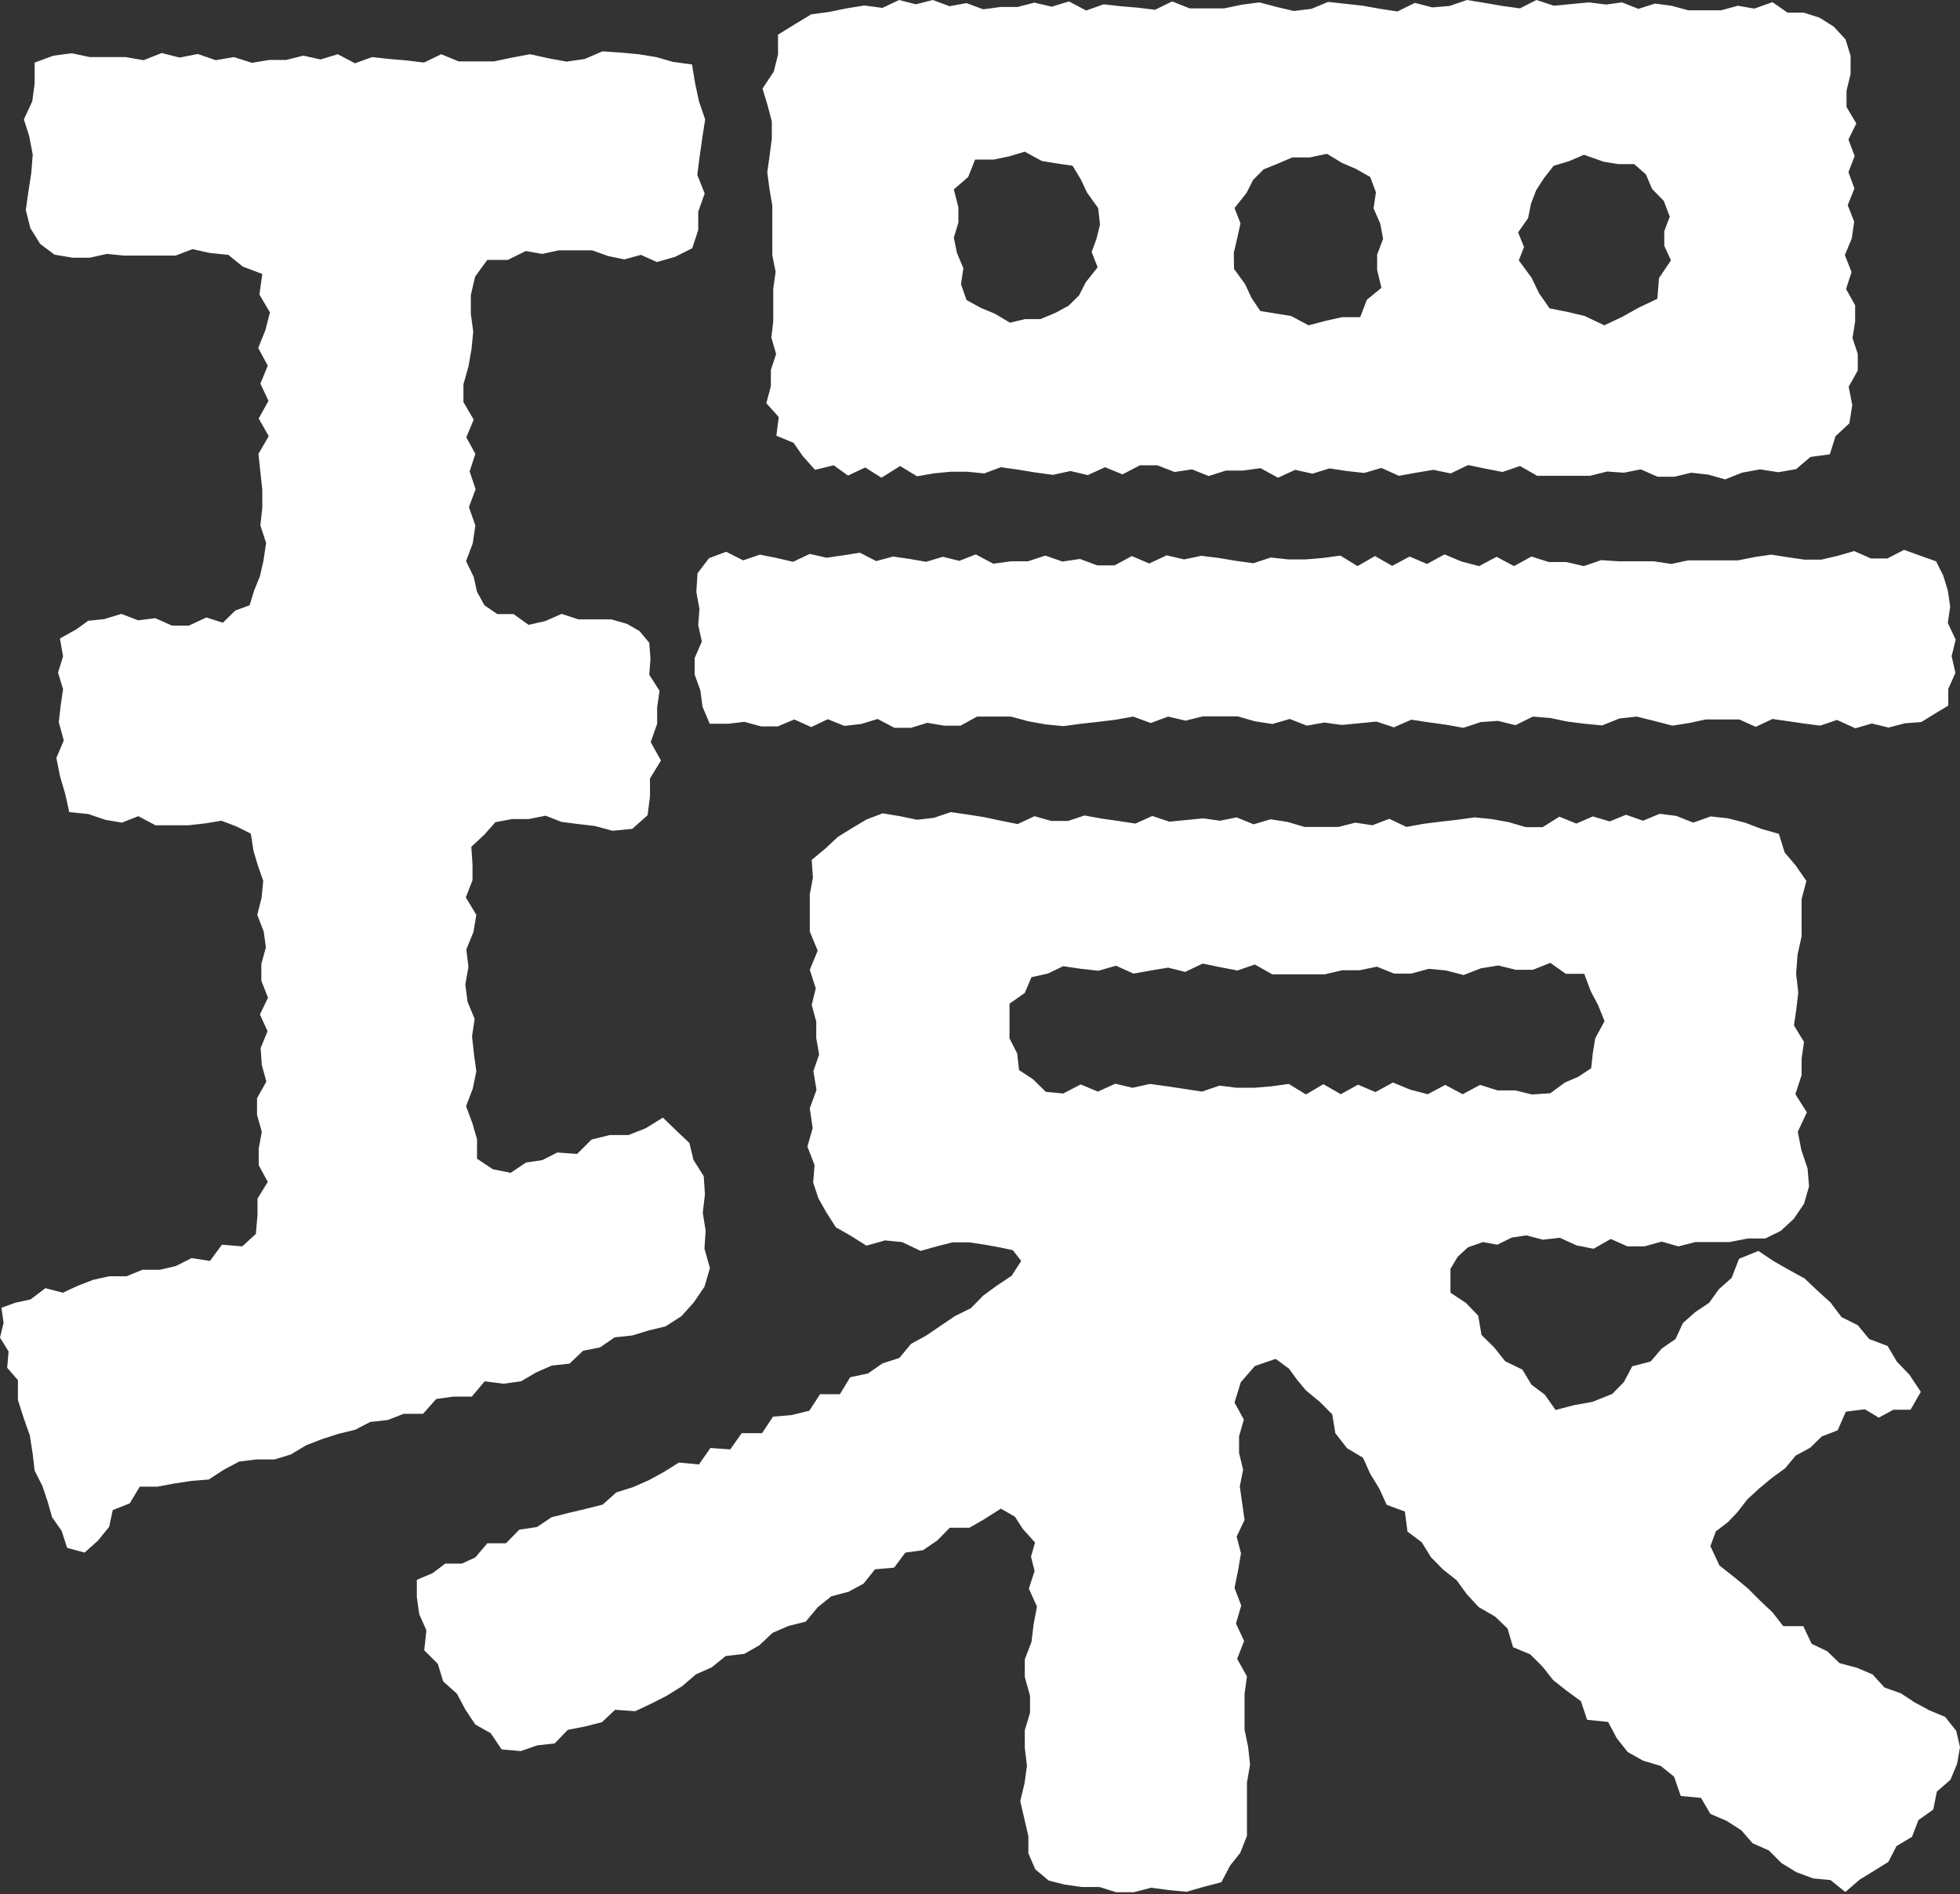 <svg xmlns="http://www.w3.org/2000/svg" viewBox="0 0 82.05 79.3"><rect x="0" y="0" width="82.05" height="79.3" fill="#333333" stroke="none"/><defs><style>.cls-1{fill:#fff;}</style></defs><g id="レイヤー_2" data-name="レイヤー 2"><g id="レイヤー_1-2" data-name="レイヤー 1"><path class="cls-1" d="M11.31,49.48l-.38-.7v-.69l.13-.71-.2-.7,0-.7.39-.7-.19-.7-.05-.7.29-.71-.32-.7.34-.7-.28-.71v-.7l.19-.7L11.14,39l-.27-.7.18-.71.07-.71-.23-.66-.18-.61-.11-.71L10,34.6l-.63-.24-.67.11L8,34.55l-.69,0-.7,0-.72-.38-.69.27-.7-.12-.7-.24L3,34l-.17-.76-.22-.75-.15-.76L2.77,31l-.21-.77.08-.69.1-.69-.21-.69.21-.68-.13-.75.68-.38.5-.36.67-.07.72-.22.7.27.72-.09.7.31.71,0,.73-.34.69.22.52-.51.6-.22.19-.62.24-.59.15-.66.11-.74L11,22l.08-.74V20.5L11,19.76,10.92,19l.43-.74-.42-.74.41-.74L11,16.06l.31-.75-.4-.74.3-.75.19-.74-.44-.75.12-.86-.82-.31-.6-.49-.78-.08-.72-.16-.71.27-.72,0-.71,0-.73,0-.72-.07-.71.16-.72,0-.76-.13-.6-.45-.41-.66-.19-.76.11-.78.12-.77.06-.77-.15-.78L1.1,5l.35-.76.1-.74V2.62l.79-.29.76-.1.76.16H4.6l.76,0,.75.13.76-.3.75.19.76-.15.75.26.76-.13.76.24.72-.12h.71l.72-.18.72.16.72-.22.72.38.72-.26.72.08.72.06.73.09.72-.35.73.3.72,0h.76l.76-.16.75-.14.77.17.76.14.76-.11.74-.32.75.05.76.07.74.12.7.2.8.11.13.79.16.75.26.76-.12.77-.11.78-.1.77.31.78-.27.76,0,.77-.25.76-.71.36-.77.22-.67-.3-.69.19-.68-.14-.67-.24H23.49l-.69.15-.69-.12-.75.37-.86,0-.51.7-.18.77,0,.79.1.74-.07.73-.13.74-.21.74,0,.74.43.74-.31.74L20,19l-.24.74.25.74-.28.75L20,22l-.11.75-.28.74.32.66.14.63.31.56.54.37.68,0,.63.45.7-.16.68-.3.7.23.69,0,.69,0,.66.19.52.3.41.49.05.67-.05.67.43.67-.1.69,0,.69-.27.77.43.77-.46.75v.75l-.1.79-.64.57-.83.08L25,34.58l-.69-.08-.7-.09-.67-.26-.71.14-.69,0-.7.13-.48.54-.53.49.05.73,0,.67-.28.72.44.73-.12.72-.3.73.09.73-.13.73.09.72.3.73-.11.73.08.73.1.73-.15.73-.28.73.27.73.19.66,0,.81.66.44.75.15.64-.43.68-.1.63-.32.83.06.6-.6.76-.19.79,0,.71-.28.73-.45.6.58.51.48.17.71.43.68.05.76-.09.77.12.76-.05.75.23.81-.23.78-.45.66-.51.57-.67.43-.7.17-.69.21-.74.08-.61.42-.71.14-.57.54-.74.08-.66.29-.63.37-.73.1-.79-.1-.54.64-.77,0-.72.1-.55.62H17l-.67.26-.73.08-.64.33-.7.17-.68.22-.67.26-.63.38-.69.21-.76,0-.72.09-.64.34-.63.41L8.1,62l-.72.11-.69.13-.74,0-.42.7-.71.28-.15.7-.47.58L3.64,65l-.73-.2-.23-.71-.4-.57-.19-.67-.22-.65-.32-.63-.08-.69-.12-.78-.26-.74-.24-.75v-.83l-.45-.52.06-.68L.1,56l.15-.62-.09-.63.58-.21.64-.14L2,53.93l.73.19.65-.3L4,53.58l.68-.15H5.4l.66-.27h.73L7.47,53l.65-.33.77.12.5-.68.85.07.57-.52.07-.79v-.69Zm32.12,15.1L42.91,64l-.32-.5L42,63.16l-.71.45-.61.35-.82,0-.52.53-.6.41L38,65l-.47.63-.8.07-.48.6-.63.34-.72.19-.57.46-.5.6-.72.18-.67.29-.55.52-.63.36-.78.09-.58.47-.67.3-.57.49L28,71l-.65.33-.66.31-.84-.06-.55.52-.71.18-.72.14-.55.57-.73.08-.69.24-.8-.07-.46-.68L20,72.2l-.42-.63-.35-.66-.58-.52-.22-.73-.57-.57.09-.84-.3-.67-.1-.72,0-.72.66-.28.53-.4h.7L20,65.2l.5-.59.78,0,.56-.57.74-.11.61-.41.71-.18.72-.17.71-.18.57-.51.7-.22.66-.29.64-.35.62-.39.84.08.48-.69.83.06.48-.68L32,60l.46-.69.79-.07.73-.18.45-.69h.83l.43-.71.75-.16.6-.42.71-.23.49-.59.64-.35.6-.41.61-.41.65-.32.52-.53.59-.43.6-.4.4-.62-.35-.45-.51-.11-.66-.12-.67-.1-.68,0-.67.17-.67.19L37.86,52l-.71-.07-.78.22-.65-.41-.63-.36-.39-.61-.34-.6-.22-.67.06-.72L33.9,48l.22-.77L34,46.4l.28-.77-.13-.79.24-.69-.12-.69v-.69l-.19-.7.17-.69L34,40.6l.33-.8L34,39l0-.78,0-.78.13-.7L34.08,36l.6-.5.49-.46.58-.36.62-.37.68-.26.73.12.71.15.7-.08L39.9,34l.7.1.7.11.7.15.7.14.71-.33.7.2.7,0,.69-.23.71.13.71.1.71.11.71-.32.71.24.71-.07.71-.07.7.1.7-.14.71.29.71-.21.71.11.71.21h.71l.71,0,.71-.18.71.11.71-.27.72.34.71-.13.71-.09.71-.08.72-.1.71.07.72.13.72.21.7,0,.7-.44.71.29.69-.3.71.21.68-.28.71.25.7-.29.7.09.7.28.73-.26.73.08.71.18.68.26.74.21.24.78.46.54.45.65-.2.76,0,.78,0,.78-.17.77-.06.79.09.79-.08.69-.1.69.42.69-.1.69,0,.7-.26.8.48.76-.38.81.15.77.26.77.06.75-.21.73-.43.63-.54.5-.65.32-.73,0L72.5,52l-.72,0-.71,0-.71.18-.7-.2-.72.2h-.71l-.7-.31-.72.41-.71-.14-.7-.32-.71.08L64,51.72l-.61.09-.61.3-.6-.11-.63.22-.43.4-.3.5,0,1,.65.43.51.53.14.81.53.52.46.58.72.35.38.63.56.42.45.64.76-.2.78-.14.83-.33.49-.5.35-.66L69.2,57l.46-.54.58-.4.31-.67.52-.46.58-.39.41-.57.53-.47.31-.8.81-.33.64.43.63.36.66.36.54.51.55.5.46.61.68.34.48.58.77.29.39.66.52.54.48.72-.43.75h-.72l-.61.33L78.17,59l-.8.1-.34.78-.67.26-.48.47-.61.33-.44.53-.55.4-.53.44-.5.46-.42.54-.4.42-.5.38-.23.62.38.81.66.52.53.44.51.51.52.49.45.58.84,0,.35.74.65.31.52.5.72.19.66.28.5.55.68.24.58.38.61.33.67.28.46.58.16.68-.12.7-.28.67-.57.5-.15.75-.62.44-.27.7-.65.39-.34.66-.61.38-.59.36-.6.52-.62-.5L76,78.64l-.7-.26L74.68,78l-.53-.53-.68-.3L73,76.63l-.62-.4-.68-.29-.39-.67-.85-.08-.28-.81-.56-.45-.74-.22-.64-.36-.46-.58-.36-.68L66.54,72l-.26-.78-.59-.43-.57-.45-.45-.57-.51-.51-.72-.3-.23-.78-.52-.5L62,67.28l-.49-.53-.43-.59-.58-.46L60,65.19l-.38-.62-.6-.45-.11-.84L58.15,63l-.31-.68-.38-.62-.3-.67-.67-.4L56,60l-.13-.79-.52-.52-.58-.48-.36-.43-.35-.48-.56-.41-.87.3-.59.68-.26.85.39.71-.2.7,0,.7.17.7-.14.7.1.7.1.7-.33.7.18.7-.12.71-.15.74.28.74-.22.75.34.73-.29.75.41.73-.1.74,0,.75,0,.74.15.73.08.74-.13.75,0,.74,0,.74,0,.75-.28.71-.43.54-.36.69-.73.19-.73.21-.74-.07-.74-.1-.73.19-.74,0L46.13,79h-.74l-.72-.1L44,78.73l-.56-.47-.29-.67v-.72l-.17-.73-.17-.74.18-.74.1-.74L43,73.18l0-.74.22-.74V71L43,70.21l0-.74.28-.73.09-.74.14-.74-.34-.75.24-.74-.15-.6ZM41,30l-.69.38h-.69l-.7-.12-.68.21h-.7l-.7-.37-.69.21-.7.08-.7-.28-.69.33-.71-.32-.69.29h-.7l-.7-.19-.67.08-.78,0-.3-.71-.09-.68-.24-.67,0-.69.3-.69-.15-.69.05-.68-.13-.71L29.3,24l.48-.63.72-.27.71.36.7-.24.7.14.69.16.7-.33.7.16.7-.1.7-.11.68.35.71-.19.69.1.69.12.7-.21.69.17.69-.27.73.39.73-.1h.72l.73-.24.72.25.73-.11.72.27.73,0,.72-.39.73.31.73-.34.73.17.72-.15.73.09.72.12.73.1.73-.24.73.08h.73l.72-.06.73-.1.72.44.73-.42.72.41.73-.39.73.31.73-.4.72.3.73.19.73-.39.73.39.73-.4.73.23.73,0,.73.17.73-.25.74.05h1.47l.73.11.7-.15h.7l.69,0,.7,0,.7-.14.69-.1.7.11.69.1.7,0,.69-.16.69-.2.7.31h.69l.7-.36.69.25.65.23.3.6.19.62.1.67-.1.69.33.7-.17.69.16.7-.3.67,0,.7-.58.35-.55.34-.68.05-.69.18-.7-.17-.69.2L77,30.14l-.7.24-.69-.09L75,30.2l-.7-.1-.7.33-.69-.31-.7,0h-.7l-.7.15-.7.11-.73-.19L68.62,30l-.73.08-.72.29-.73-.07-.72-.09L65,30.06,64.27,30l-.73.36-.73-.18-.72.05-.73.24-.73-.13-.72-.1-.73-.11-.73.32-.73-.24-.72.07-.73.07-.73-.1-.73.13-.72-.28-.72.21-.73-.11-.73-.21h-.73l-.72,0-.73.18L49,30l-.73.27L47.54,30l-.73.13-.73.09-.73.08-.73.1-.73-.07-.73-.13L42.42,30l-.71,0Zm36.38-17.9.38.68v.68l-.11.69.22.67v.69l-.38.68.15.77-.12.76-.58.54-.24.76-.81.11-.6.51-.74.13-.77-.12-.76.14-.7.28-.71-.2-.71-.08-.71.17h-.7l-.7-.31-.71.14-.7-.05-.72.18-.72,0H64.45l-.72-.41-.73.25-.72-.14-.72-.15-.73.35-.72-.15-.73.12-.72.13-.73-.33-.72.21-.73-.08-.72-.11-.72.22-.72-.16L53.6,20l-.73-.4-.72.1h-.73l-.72.23L50,19.65l-.73.11-.72-.28-.73,0-.73.38-.73-.3-.72.33-.73-.17-.73.16-.74-.1-.73-.12-.71-.1-.7.26-.71-.07-.7,0-.71.07-.69.12-.71-.43L37,20l-.68-.43-.72.34L35,19.48l-.78.19-.51-.57-.39-.56-.72-.3.1-.78-.52-.58.19-.71,0-.68.22-.67-.2-.69.08-.68,0-.69v-.68l.1-.7-.14-.69V10l0-.7,0-.7-.12-.7-.09-.69.1-.71.09-.7V5.08l-.18-.68-.21-.69L32.49,3l.18-.71,0-.84L33.4,1,34.06.6l.75-.1.73-.15.74-.12.76.1.7-.33.7.18L39.15,0l.7.26.71-.13.7.26L42,.29h.71L43.4.11l.73.17.72-.22.72.38L46.3.18,47,.26l.73.06.72.09.72-.35.73.29.72,0h.73l.72-.15L52.82.1l.72.19.72.17L55,.37,55.7.08l.73.08.72.08.73.13.72.11.73-.36.73.19.72-.06L61.51,0l.73.12L63,.25l.73.1L64.42,0l.73.24.73-.07.73-.07.73.09L68,.1l.69.27.69-.22.69.09.7.19.69,0,.7,0,.69-.19.69.12L74.3.09l.63.44.68,0,.66.21.59.37.5.54.21.69V3.1l-.17.7,0,.68.41.69-.33.67.26.69-.26.68.25.68-.28.7.27.69-.1.7-.29.7.28.71ZM46.07,8.71l-.46-.64-.27-.57L45,6.94l-.67-.1-.62-.1L43,6.35l-.63.19-.67.14-.78,0-.29.73-.6.52.19.75v.64l-.19.63.13.64.27.64-.1.67.23.66.6.33.58.24.64.38.63-.15.64,0,.63-.26.55-.3.44-.43.28-.55.5-.63-.25-.64L46,10l.15-.6ZM65,45.77l.61-.45.56-.24.54-.36.07-.64.1-.61.39-.72L67,42.08l-.31-.59-.27-.72-.77,0L65,40.31l-.73.29-.72,0-.73-.18-.73.12-.72.28-.73-.19-.73-.07-.73.2-.72,0-.72-.29-.73.15-.72,0-.73.17-.73,0H53.36l-.73-.41-.73.25-.73-.14-.72-.15-.74.35L49,40.51l-.72.12-.73.13-.73-.33-.74.21-.73-.08-.74-.11-.65.31-.68.15-.28.66-.64.45v1.45l.32.63.08.7.58.38.54.53.73.07.73-.38.72.3.73-.33.72.17.73-.16.73.1.73.11.72.11.73-.25.72.09h.72l.73-.06.73-.1.72.44.73-.43.73.42.72-.4.73.31.73-.4.73.3.73.19.73-.39.73.39.73-.39.73.23.74,0,.7.17ZM51.76,11.26l.46.63.27.58.37.55.67.11.62.1.73.39.72-.19.67-.15.77,0,.28-.73.61-.5-.18-.75,0-.64L58,10l-.12-.64-.28-.64.1-.67-.24-.64-.6-.34-.58-.25-.63-.38-.72.15-.73,0-.63.27L53,7.09l-.44.44-.28.55-.5.63.25.64-.14.63-.14.6Zm11.92-.36.53.72.32.66.44.63.76.15.71.17.82.39.76-.36.68-.38.78-.37.07-.87.5-.74-.28-.61V9.68L70,9.07l-.25-.66-.49-.5L69,7.3l-.49-.43-.67,0-.61-.1-.82-.29-.63.27-.64.19-.4.51-.33.51-.22.57-.12.6-.42.6.25.61Z" transform="translate(-0.1)"/></g></g></svg>